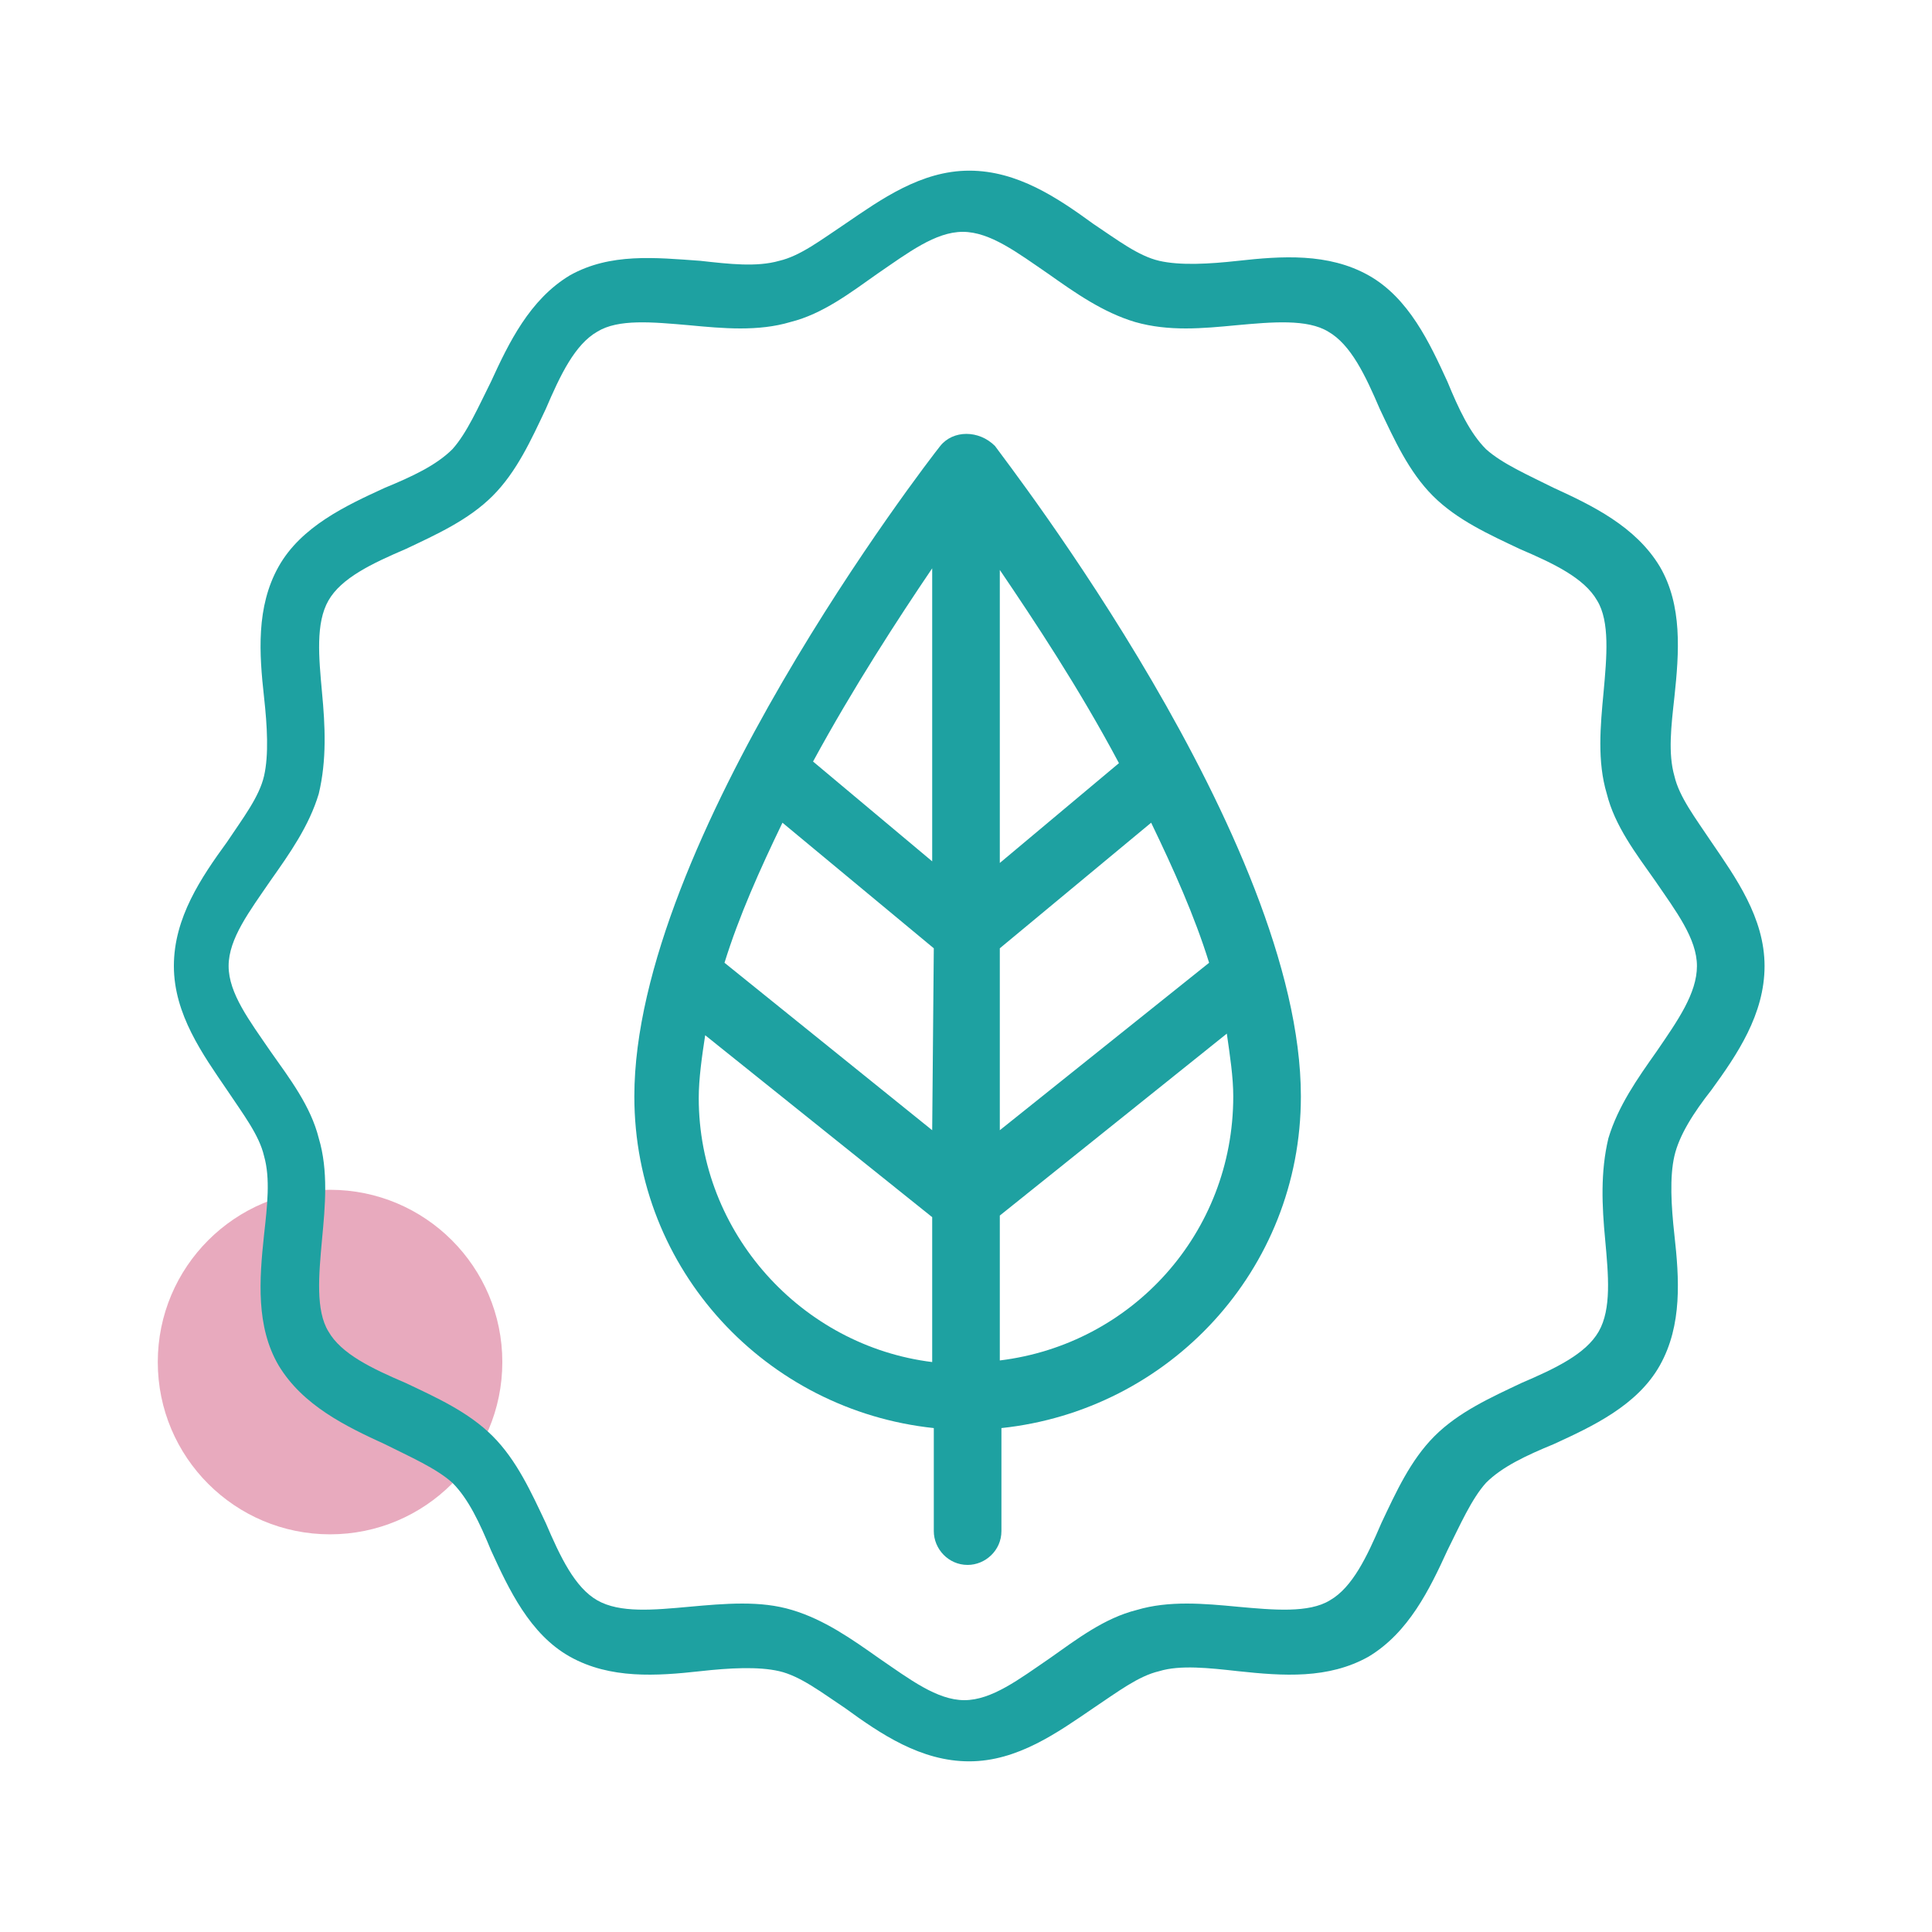 <?xml version="1.0" encoding="UTF-8"?> <svg xmlns="http://www.w3.org/2000/svg" xmlns:xlink="http://www.w3.org/1999/xlink" version="1.1" id="Capa_1" x="0px" y="0px" viewBox="0 0 120 120" style="enable-background:new 0 0 120 120;" xml:space="preserve"> <style type="text/css"> .st0{fill:#E8AABE;} .st1{fill:#1EA1A1;} </style> <circle class="st0" cx="20.5" cy="84.6" r="10.7"></circle> <g> <g> <g> <path class="st1" d="M58.4,27.7c-0.8,1-19,24.6-19,40.4c0,10.8,8.2,19.5,18.6,20.6v6.4c0,1.1,0.9,2.1,2.1,2.1 c1.1,0,2.1-0.9,2.1-2.1v-6.4c10.4-1.1,18.6-9.8,18.6-20.6c0-15.9-18.3-39.4-19-40.4C60.8,26.7,59.2,26.7,58.4,27.7z M57.9,84.6 c-8.1-1-14.5-8-14.5-16.4c0-1.2,0.2-2.6,0.4-3.9l14.1,11.3V84.6z M57.9,70.2L45,59.8c0.9-2.9,2.2-5.8,3.6-8.7l9.4,7.8L57.9,70.2 L57.9,70.2z M57.9,53.5l-7.4-6.2c2.5-4.6,5.3-8.9,7.4-12V53.5z M62.1,35.4c2.1,3.1,4.9,7.3,7.4,12l-7.4,6.2V35.4z M62.1,58.9 l9.4-7.8c1.4,2.9,2.7,5.8,3.6,8.7L62.1,70.2L62.1,58.9L62.1,58.9z M62.1,75.5l14.1-11.3c0.2,1.4,0.4,2.7,0.4,3.9 c0,8.5-6.3,15.4-14.5,16.4V75.5z"></path> <path class="st1" d="M106.3,67.7c1.6-2.2,3.3-4.7,3.3-7.7s-1.8-5.5-3.3-7.7c-1-1.5-2-2.8-2.3-4.1c-0.4-1.4-0.2-3.1,0-4.9 c0.3-2.8,0.5-5.7-0.9-8.1c-1.5-2.5-4.2-3.8-6.6-4.9c-1.6-0.8-3.2-1.5-4.2-2.4c-1-1-1.7-2.5-2.4-4.2c-1.1-2.4-2.4-5.2-4.9-6.6 c-2.5-1.4-5.4-1.2-8.1-0.9c-1.8,0.2-3.6,0.3-4.9,0c-1.3-0.3-2.6-1.3-4.1-2.3c-2.2-1.6-4.7-3.3-7.7-3.3s-5.5,1.8-7.7,3.3 c-1.5,1-2.8,2-4.1,2.3c-1.4,0.4-3.1,0.2-4.9,0c-2.8-0.2-5.6-0.5-8.1,0.9c-2.5,1.5-3.8,4.2-4.9,6.6c-0.8,1.6-1.5,3.2-2.4,4.2 c-1,1-2.5,1.7-4.2,2.4c-2.4,1.1-5.2,2.4-6.6,4.9c-1.4,2.5-1.2,5.4-0.9,8.1c0.2,1.8,0.3,3.6,0,4.9c-0.3,1.3-1.3,2.6-2.3,4.1 c-1.6,2.2-3.3,4.7-3.3,7.7s1.8,5.5,3.3,7.7c1,1.5,2,2.8,2.3,4.1c0.4,1.4,0.2,3.1,0,4.9c-0.3,2.8-0.5,5.7,0.9,8.1 c1.5,2.5,4.2,3.8,6.6,4.9c1.6,0.8,3.2,1.5,4.2,2.4c1,1,1.7,2.5,2.4,4.2c1.1,2.4,2.4,5.2,4.9,6.6c2.5,1.4,5.4,1.2,8.1,0.9 c1.8-0.2,3.6-0.3,4.9,0c1.3,0.3,2.6,1.3,4.1,2.3c2.2,1.6,4.7,3.3,7.7,3.3s5.5-1.8,7.7-3.3c1.5-1,2.8-2,4.1-2.3 c1.3-0.4,3.1-0.2,4.9,0c2.8,0.3,5.6,0.5,8.1-0.9c2.5-1.5,3.8-4.2,4.9-6.6c0.8-1.6,1.5-3.2,2.4-4.2c1-1,2.5-1.7,4.2-2.4 c2.4-1.1,5.2-2.4,6.6-4.9c1.4-2.5,1.2-5.4,0.9-8.1c-0.2-1.8-0.3-3.6,0-4.9C104.3,70.5,105.2,69.1,106.3,67.7z M102.9,65.3 c-1.2,1.7-2.4,3.4-3,5.4c-0.5,2.1-0.4,4.2-0.2,6.3c0.2,2.2,0.4,4.3-0.4,5.7c-0.8,1.4-2.7,2.3-4.8,3.2c-1.9,0.9-3.9,1.8-5.4,3.3 c-1.5,1.5-2.4,3.5-3.3,5.4c-0.9,2.1-1.8,4-3.2,4.8c-1.3,0.8-3.5,0.6-5.7,0.4c-2.1-0.2-4.3-0.4-6.3,0.2c-2,0.5-3.7,1.8-5.4,3 c-1.9,1.3-3.6,2.6-5.3,2.6c-1.7,0-3.4-1.3-5.3-2.6c-1.7-1.2-3.4-2.4-5.4-3c-1-0.3-2-0.4-3.1-0.4c-1.1,0-2.2,0.1-3.3,0.2 c-2.2,0.2-4.3,0.4-5.7-0.4c-1.4-0.8-2.3-2.7-3.2-4.8c-0.9-1.9-1.8-3.9-3.3-5.4c-1.5-1.5-3.5-2.4-5.4-3.3c-2.1-0.9-4-1.8-4.8-3.2 c-0.8-1.3-0.6-3.5-0.4-5.7c0.2-2.1,0.4-4.3-0.2-6.3c-0.5-2-1.8-3.7-3-5.4c-1.3-1.9-2.6-3.6-2.6-5.3c0-1.7,1.3-3.4,2.6-5.3 c1.2-1.7,2.4-3.4,3-5.4c0.5-2.1,0.4-4.2,0.2-6.3c-0.2-2.2-0.4-4.3,0.4-5.7c0.8-1.4,2.7-2.3,4.8-3.2c1.9-0.9,3.9-1.8,5.4-3.3 c1.5-1.5,2.4-3.5,3.3-5.4c0.9-2.1,1.8-4,3.2-4.8c1.3-0.8,3.4-0.6,5.7-0.4c2.1,0.2,4.3,0.4,6.3-0.2c2-0.5,3.7-1.8,5.4-3 c1.9-1.3,3.6-2.6,5.3-2.6s3.4,1.3,5.3,2.6c1.7,1.2,3.4,2.4,5.4,3c2.1,0.6,4.2,0.4,6.3,0.2c2.2-0.2,4.4-0.4,5.7,0.4 c1.4,0.8,2.3,2.7,3.2,4.8c0.9,1.9,1.8,3.9,3.3,5.4s3.5,2.4,5.4,3.3c2.1,0.9,4,1.8,4.8,3.2c0.8,1.3,0.6,3.5,0.4,5.7 c-0.2,2.1-0.4,4.3,0.2,6.3c0.5,2,1.8,3.7,3,5.4c1.3,1.9,2.6,3.6,2.6,5.3S104.2,63.4,102.9,65.3z"></path> </g> </g> </g> </svg> 